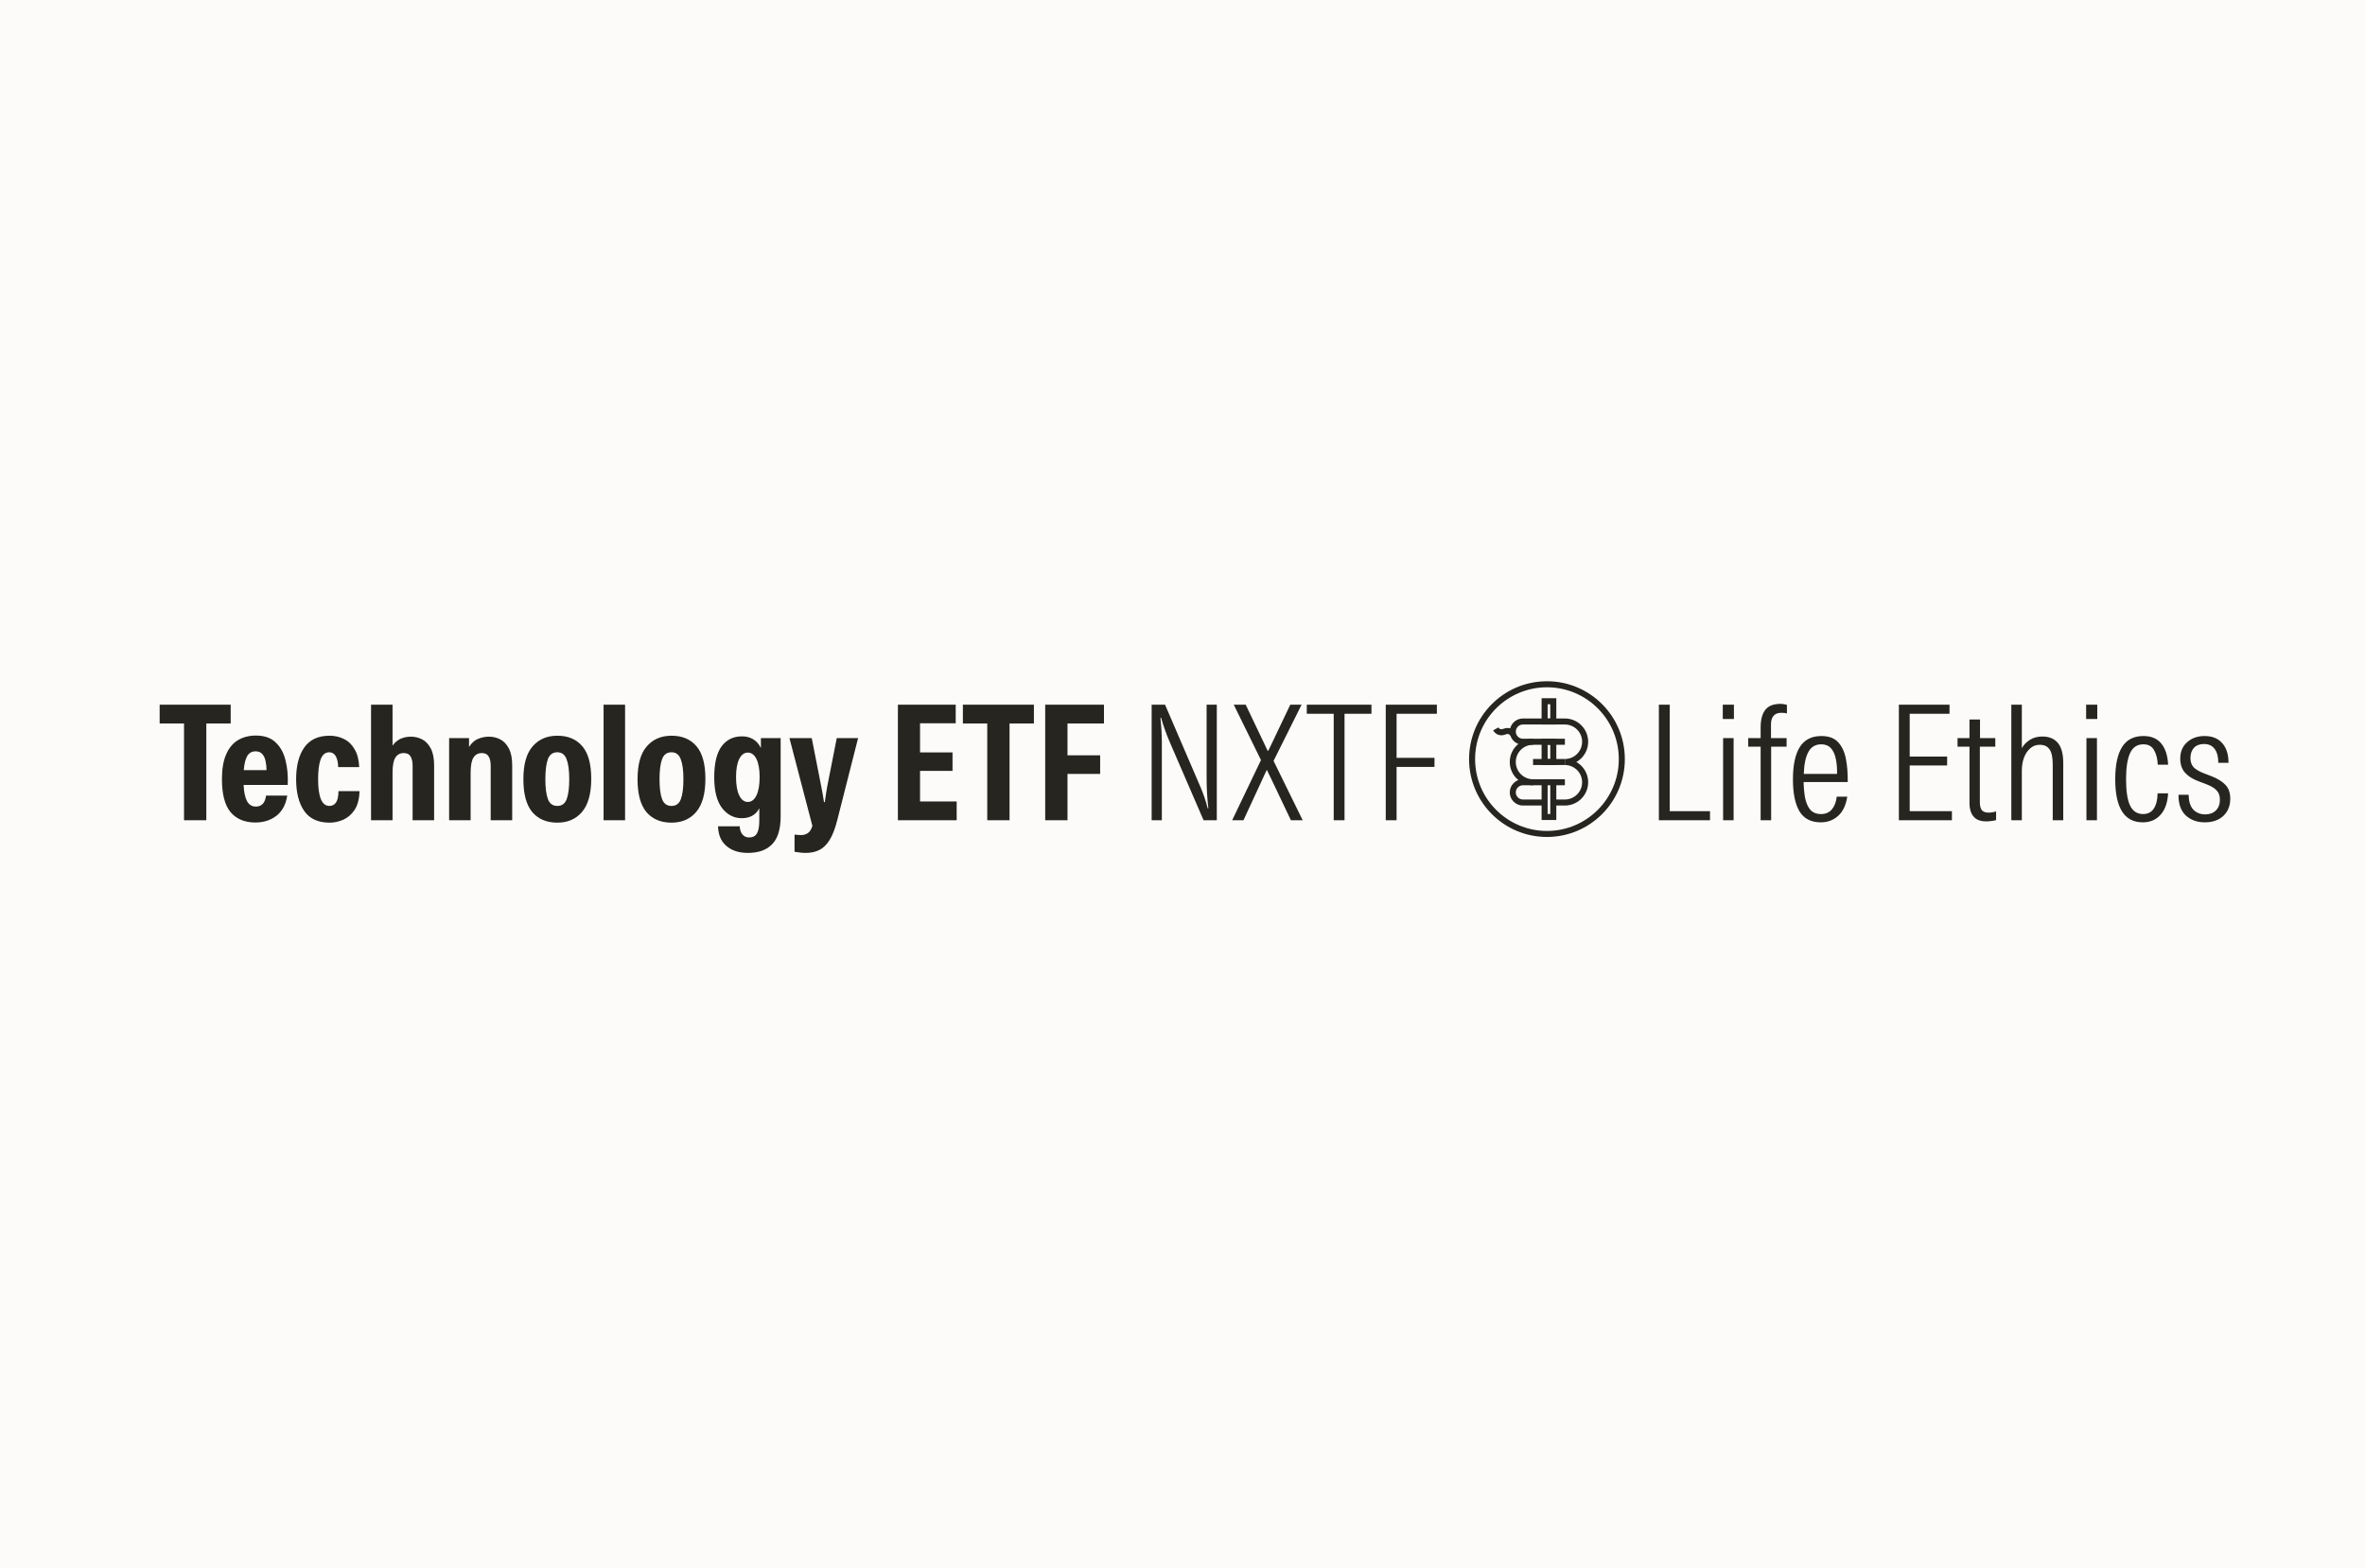 <svg width="392" height="260" viewBox="0 0 392 260" fill="none" xmlns="http://www.w3.org/2000/svg">
<rect width="392" height="260" fill="#FDFBF9"/>
<path d="M30.502 136V119.949H26.463V116.834H38.238V119.949H34.198V136H30.502ZM42.33 136.37C40.57 136.37 39.206 135.806 38.238 134.68C37.27 133.536 36.786 131.697 36.786 129.162C36.786 127.473 37.024 126.1 37.499 125.044C37.974 123.97 38.634 123.187 39.479 122.694C40.324 122.202 41.301 121.955 42.409 121.955C43.817 121.955 44.909 122.334 45.683 123.09C46.475 123.83 47.021 124.815 47.32 126.047C47.637 127.279 47.76 128.643 47.689 130.139H40.377C40.429 131.301 40.614 132.19 40.931 132.806C41.265 133.422 41.758 133.73 42.409 133.73C43.377 133.73 43.941 133.122 44.099 131.908H47.61C47.381 133.386 46.783 134.504 45.815 135.261C44.847 136 43.685 136.37 42.33 136.37ZM42.357 124.569C41.758 124.569 41.301 124.824 40.984 125.334C40.685 125.845 40.491 126.628 40.403 127.684H44.178C44.178 127.174 44.125 126.681 44.02 126.206C43.932 125.73 43.756 125.343 43.492 125.044C43.228 124.727 42.849 124.569 42.357 124.569ZM54.628 136.396C52.727 136.396 51.328 135.754 50.43 134.469C49.533 133.184 49.084 131.424 49.084 129.189C49.084 126.971 49.533 125.22 50.43 123.935C51.346 122.633 52.745 121.982 54.628 121.982C55.508 121.982 56.309 122.166 57.03 122.536C57.752 122.888 58.333 123.451 58.773 124.226C59.23 124.982 59.486 125.968 59.538 127.182H56.053C56.036 126.426 55.904 125.827 55.657 125.387C55.411 124.947 55.05 124.727 54.575 124.727C53.924 124.727 53.449 125.114 53.15 125.889C52.868 126.663 52.727 127.763 52.727 129.189C52.727 132.146 53.352 133.624 54.602 133.624C55.059 133.624 55.42 133.439 55.684 133.07C55.948 132.7 56.089 132.066 56.106 131.169H59.591C59.556 132.471 59.283 133.51 58.773 134.284C58.262 135.041 57.629 135.586 56.872 135.921C56.133 136.238 55.385 136.396 54.628 136.396ZM61.501 136V116.834H65.065V123.618C65.452 123.09 65.901 122.712 66.411 122.483C66.939 122.254 67.502 122.14 68.101 122.14C68.769 122.14 69.394 122.29 69.975 122.589C70.556 122.888 71.031 123.39 71.401 124.094C71.77 124.78 71.955 125.722 71.955 126.918V136H68.391V126.971C68.391 126.302 68.277 125.783 68.048 125.414C67.837 125.044 67.458 124.859 66.913 124.859C66.314 124.859 65.857 125.106 65.54 125.598C65.223 126.091 65.065 126.927 65.065 128.106V136H61.501ZM74.443 136V122.378H77.743V123.856C78.148 123.205 78.641 122.756 79.221 122.51C79.82 122.263 80.427 122.14 81.043 122.14C81.712 122.14 82.337 122.29 82.917 122.589C83.498 122.888 83.973 123.39 84.343 124.094C84.713 124.78 84.897 125.722 84.897 126.918V136H81.333V126.971C81.333 126.302 81.219 125.783 80.99 125.414C80.779 125.044 80.4 124.859 79.855 124.859C79.257 124.859 78.799 125.106 78.482 125.598C78.165 126.091 78.007 126.927 78.007 128.106V136H74.443ZM92.374 136.396C90.614 136.396 89.232 135.815 88.229 134.654C87.243 133.474 86.75 131.653 86.75 129.189C86.75 126.725 87.261 124.912 88.281 123.75C89.302 122.571 90.666 121.982 92.374 121.982C94.151 121.982 95.533 122.562 96.518 123.724C97.504 124.868 97.997 126.672 97.997 129.136C97.997 131.6 97.486 133.43 96.466 134.627C95.462 135.806 94.098 136.396 92.374 136.396ZM92.374 133.624C93.13 133.624 93.65 133.246 93.931 132.489C94.213 131.732 94.353 130.632 94.353 129.189C94.353 127.728 94.204 126.619 93.905 125.862C93.623 125.106 93.113 124.727 92.374 124.727C91.617 124.727 91.097 125.106 90.816 125.862C90.534 126.619 90.394 127.728 90.394 129.189C90.394 130.632 90.534 131.732 90.816 132.489C91.097 133.246 91.617 133.624 92.374 133.624ZM100.044 136V116.834H103.608V136H100.044ZM111.297 136.396C109.537 136.396 108.155 135.815 107.152 134.654C106.167 133.474 105.674 131.653 105.674 129.189C105.674 126.725 106.184 124.912 107.205 123.75C108.226 122.571 109.59 121.982 111.297 121.982C113.075 121.982 114.456 122.562 115.442 123.724C116.427 124.868 116.92 126.672 116.92 129.136C116.92 131.6 116.41 133.43 115.389 134.627C114.386 135.806 113.022 136.396 111.297 136.396ZM111.297 133.624C112.054 133.624 112.573 133.246 112.855 132.489C113.136 131.732 113.277 130.632 113.277 129.189C113.277 127.728 113.127 126.619 112.828 125.862C112.547 125.106 112.036 124.727 111.297 124.727C110.54 124.727 110.021 125.106 109.739 125.862C109.458 126.619 109.317 127.728 109.317 129.189C109.317 130.632 109.458 131.732 109.739 132.489C110.021 133.246 110.54 133.624 111.297 133.624ZM123.954 141.412C122.476 141.412 121.288 141.025 120.39 140.25C119.51 139.494 119.053 138.411 119.017 137.003H122.608C122.643 137.619 122.801 138.077 123.083 138.376C123.365 138.693 123.717 138.851 124.139 138.851C124.755 138.851 125.195 138.631 125.459 138.191C125.723 137.751 125.855 137.038 125.855 136.053V134.02C125.556 134.583 125.16 134.997 124.667 135.261C124.174 135.525 123.602 135.657 122.951 135.657C121.649 135.657 120.557 135.094 119.677 133.967C118.815 132.841 118.384 131.142 118.384 128.872C118.384 126.566 118.789 124.859 119.598 123.75C120.425 122.642 121.552 122.087 122.977 122.087C123.699 122.087 124.315 122.246 124.825 122.562C125.353 122.862 125.785 123.346 126.119 124.014V122.378H129.393V135.34C129.393 137.47 128.926 139.01 127.993 139.96C127.078 140.928 125.732 141.412 123.954 141.412ZM123.954 132.964C124.553 132.964 125.028 132.603 125.38 131.882C125.732 131.16 125.908 130.148 125.908 128.846C125.908 127.543 125.732 126.54 125.38 125.836C125.028 125.132 124.553 124.78 123.954 124.78C123.356 124.78 122.881 125.132 122.529 125.836C122.177 126.54 122.001 127.543 122.001 128.846C122.001 130.148 122.177 131.16 122.529 131.882C122.881 132.603 123.356 132.964 123.954 132.964ZM133.57 141.412C133.271 141.412 132.963 141.394 132.646 141.359C132.329 141.324 132.012 141.28 131.696 141.227V138.376C132.171 138.429 132.549 138.455 132.831 138.455C133.2 138.455 133.552 138.35 133.887 138.138C134.221 137.927 134.476 137.522 134.652 136.924L130.851 122.378H134.547L136.131 130.43C136.219 130.834 136.298 131.257 136.368 131.697C136.439 132.119 136.509 132.55 136.58 132.99H136.712C136.764 132.55 136.826 132.119 136.896 131.697C136.967 131.257 137.037 130.834 137.108 130.43L138.692 122.378H142.229L138.771 136C138.419 137.39 137.996 138.482 137.504 139.274C137.011 140.066 136.439 140.62 135.788 140.937C135.136 141.254 134.397 141.412 133.57 141.412ZM148.828 136V116.834H158.411V119.922H152.498V124.754H157.883V127.816H152.498V132.885H158.57V136H148.828ZM163.637 136V119.949H159.598V116.834H171.372V119.949H167.333V136H163.637ZM173.243 136V116.834H182.984V119.949H176.939V125.229H182.351V128.318H176.939V136H173.243ZM190.888 136V116.834H193.106L199.046 130.641C199.24 131.098 199.433 131.609 199.627 132.172C199.82 132.735 200.005 133.351 200.181 134.02H200.287C200.199 133.298 200.128 132.515 200.076 131.67C200.023 130.826 199.996 129.91 199.996 128.925V116.834H201.686V136H199.495L193.819 122.879C193.537 122.21 193.291 121.577 193.08 120.978C192.868 120.38 192.657 119.72 192.446 118.998H192.34C192.428 119.861 192.49 120.609 192.525 121.242C192.56 121.876 192.578 122.413 192.578 122.853V136H190.888ZM204.229 136L209.008 126.021L204.493 116.834H206.473L209.43 123.038L210.116 124.49H210.196C210.336 124.243 210.46 123.997 210.565 123.75C210.688 123.486 210.812 123.231 210.935 122.985L213.865 116.834H215.74L211.093 126.153L215.924 136H213.971L210.618 128.951C210.512 128.74 210.407 128.529 210.301 128.318C210.213 128.106 210.116 127.895 210.011 127.684H209.958C209.852 127.895 209.747 128.115 209.641 128.344C209.553 128.555 209.456 128.766 209.351 128.978L206.104 136H204.229ZM221.062 136V118.338H216.601V116.834H227.319V118.338H222.857V136H221.062ZM229.689 136V116.834H238.164V118.338H231.484V125.651H237.768V127.156H231.484V136H229.689Z" fill="#272520"/>
<path d="M274.959 136V116.834H276.754V134.495H283.433V136H274.959ZM285.605 136V122.378H287.347V136H285.605ZM285.552 119.21V116.834H287.4V119.21H285.552ZM291.827 136V123.803H289.768V122.378H291.827V120.609C291.827 119.359 292.073 118.4 292.566 117.731C293.077 117.045 293.93 116.702 295.127 116.702C295.338 116.702 295.532 116.719 295.708 116.754C295.901 116.79 296.06 116.825 296.183 116.86V118.286C296.06 118.25 295.928 118.224 295.787 118.206C295.646 118.189 295.479 118.18 295.285 118.18C294.687 118.18 294.247 118.347 293.965 118.682C293.684 119.016 293.543 119.474 293.543 120.054V122.378H296.13V123.803H293.569V136H291.827ZM301.801 136.343C300.182 136.343 299.003 135.736 298.264 134.522C297.542 133.307 297.181 131.538 297.181 129.215C297.181 126.857 297.56 125.07 298.316 123.856C299.091 122.642 300.279 122.034 301.88 122.034C303.095 122.034 304.019 122.369 304.652 123.038C305.286 123.706 305.717 124.613 305.946 125.757C306.175 126.901 306.28 128.203 306.263 129.664H298.95C298.968 130.579 299.047 131.442 299.188 132.251C299.346 133.061 299.628 133.721 300.032 134.231C300.455 134.724 301.062 134.97 301.854 134.97C302.593 134.97 303.183 134.715 303.623 134.205C304.063 133.694 304.336 132.99 304.441 132.093H306.184C305.955 133.536 305.436 134.61 304.626 135.314C303.834 136 302.892 136.343 301.801 136.343ZM301.88 123.407C300.912 123.407 300.2 123.83 299.742 124.674C299.284 125.502 299.029 126.716 298.976 128.318H304.494C304.512 127.367 304.441 126.522 304.283 125.783C304.124 125.044 303.852 124.463 303.464 124.041C303.077 123.618 302.549 123.407 301.88 123.407ZM314.739 136V116.834H323.134V118.338H316.534V125.44H322.738V126.918H316.534V134.495H323.53V136H314.739ZM329.217 136.185C328.249 136.185 327.545 135.912 327.105 135.366C326.665 134.821 326.445 134.117 326.445 133.254V123.803H324.465V122.378H326.445V119.289H328.187V122.378H330.722V123.803H328.161V132.99C328.161 133.571 328.267 134.011 328.478 134.31C328.707 134.592 329.076 134.733 329.587 134.733C330.044 134.733 330.467 134.662 330.854 134.522V135.974C330.537 136.062 330.247 136.114 329.983 136.132C329.719 136.167 329.463 136.185 329.217 136.185ZM333.378 136V116.834H335.12V124.067C335.402 123.522 335.833 123.064 336.414 122.694C336.995 122.307 337.699 122.114 338.526 122.114C339.635 122.114 340.488 122.466 341.087 123.17C341.685 123.874 341.984 124.991 341.984 126.522V136H340.242V126.786C340.242 125.59 340.066 124.745 339.714 124.252C339.379 123.742 338.834 123.486 338.077 123.486C337.461 123.486 336.933 123.689 336.493 124.094C336.053 124.481 335.71 125 335.463 125.651C335.235 126.302 335.12 127.015 335.12 127.79V136H333.378ZM345.83 136V122.378H347.572V136H345.83ZM345.777 119.21V116.834H347.625V119.21H345.777ZM355.167 136.343C352.122 136.343 350.6 133.958 350.6 129.189C350.6 126.848 350.978 125.07 351.735 123.856C352.492 122.642 353.671 122.034 355.273 122.034C356.575 122.034 357.561 122.448 358.23 123.275C358.916 124.102 359.294 125.273 359.365 126.786H357.649C357.614 125.836 357.411 125.035 357.042 124.384C356.69 123.733 356.1 123.407 355.273 123.407C354.234 123.407 353.495 123.9 353.055 124.886C352.615 125.854 352.395 127.288 352.395 129.189C352.395 131.213 352.624 132.682 353.082 133.598C353.539 134.513 354.252 134.97 355.22 134.97C355.994 134.97 356.584 134.671 356.989 134.073C357.394 133.457 357.605 132.612 357.622 131.538H359.365C359.277 133.087 358.854 134.275 358.098 135.102C357.358 135.93 356.382 136.343 355.167 136.343ZM365.443 136.343C364.158 136.343 363.102 135.956 362.275 135.182C361.465 134.407 361.069 133.272 361.087 131.776H362.776C362.776 132.832 363.023 133.642 363.516 134.205C364.026 134.75 364.695 135.023 365.522 135.023C366.244 135.023 366.824 134.812 367.264 134.39C367.722 133.95 367.951 133.351 367.951 132.594C367.951 131.926 367.766 131.406 367.396 131.037C367.044 130.667 366.508 130.342 365.786 130.06L364.334 129.506C363.366 129.136 362.627 128.652 362.116 128.054C361.624 127.455 361.377 126.698 361.377 125.783C361.377 124.639 361.756 123.733 362.512 123.064C363.269 122.378 364.237 122.034 365.416 122.034C366.666 122.034 367.634 122.422 368.32 123.196C369.024 123.97 369.376 125.062 369.376 126.47H367.687C367.687 125.484 367.484 124.718 367.08 124.173C366.675 123.627 366.085 123.354 365.311 123.354C364.607 123.354 364.052 123.566 363.648 123.988C363.26 124.41 363.067 124.982 363.067 125.704C363.067 126.302 363.234 126.795 363.568 127.182C363.92 127.552 364.475 127.886 365.232 128.186L366.604 128.714C367.59 129.101 368.347 129.576 368.875 130.139C369.403 130.685 369.667 131.45 369.667 132.436C369.667 133.615 369.28 134.566 368.505 135.287C367.748 135.991 366.728 136.343 365.443 136.343Z" fill="#272520"/>
<path d="M254.102 129.699C252.248 129.699 250.744 128.195 250.744 126.34C250.744 124.486 252.248 122.982 254.102 122.982" stroke="#272520" stroke-miterlimit="10"/>
<path d="M259.38 129.699H252.423C251.5 129.699 250.744 130.454 250.744 131.378C250.744 132.302 251.5 133.057 252.423 133.057H259.38C261.235 133.057 262.738 131.554 262.738 129.699C262.738 127.844 261.235 126.341 259.38 126.341C261.235 126.341 262.738 124.837 262.738 122.982C262.738 121.127 261.235 119.624 259.38 119.624H252.423C251.5 119.624 250.744 120.38 250.744 121.303C250.744 122.227 251.5 122.982 252.423 122.982H259.38" stroke="#272520" stroke-miterlimit="10"/>
<path d="M259.38 126.34H254.103" stroke="#272520" stroke-miterlimit="10"/>
<path d="M257.46 116.266H256.021V119.624H257.46V116.266Z" stroke="#272520" stroke-miterlimit="10"/>
<path d="M257.46 122.982H256.021V126.34H257.46V122.982Z" stroke="#272520" stroke-miterlimit="10"/>
<path d="M257.46 129.699H256.021V135.456H257.46V129.699Z" fill="#FDFBF9" stroke="#272520" stroke-miterlimit="10"/>
<path d="M250.806 121.756C250.545 121.288 250.035 121.049 249.367 121.303C248.736 121.572 248.189 121.319 247.928 120.85" stroke="#272520" stroke-miterlimit="10"/>
<path d="M256.408 138.269C263.261 138.269 268.817 132.714 268.817 125.861C268.817 119.008 263.261 113.452 256.408 113.452C249.555 113.452 244 119.008 244 125.861C244 132.714 249.555 138.269 256.408 138.269Z" stroke="#272520" stroke-miterlimit="10"/>
</svg>

